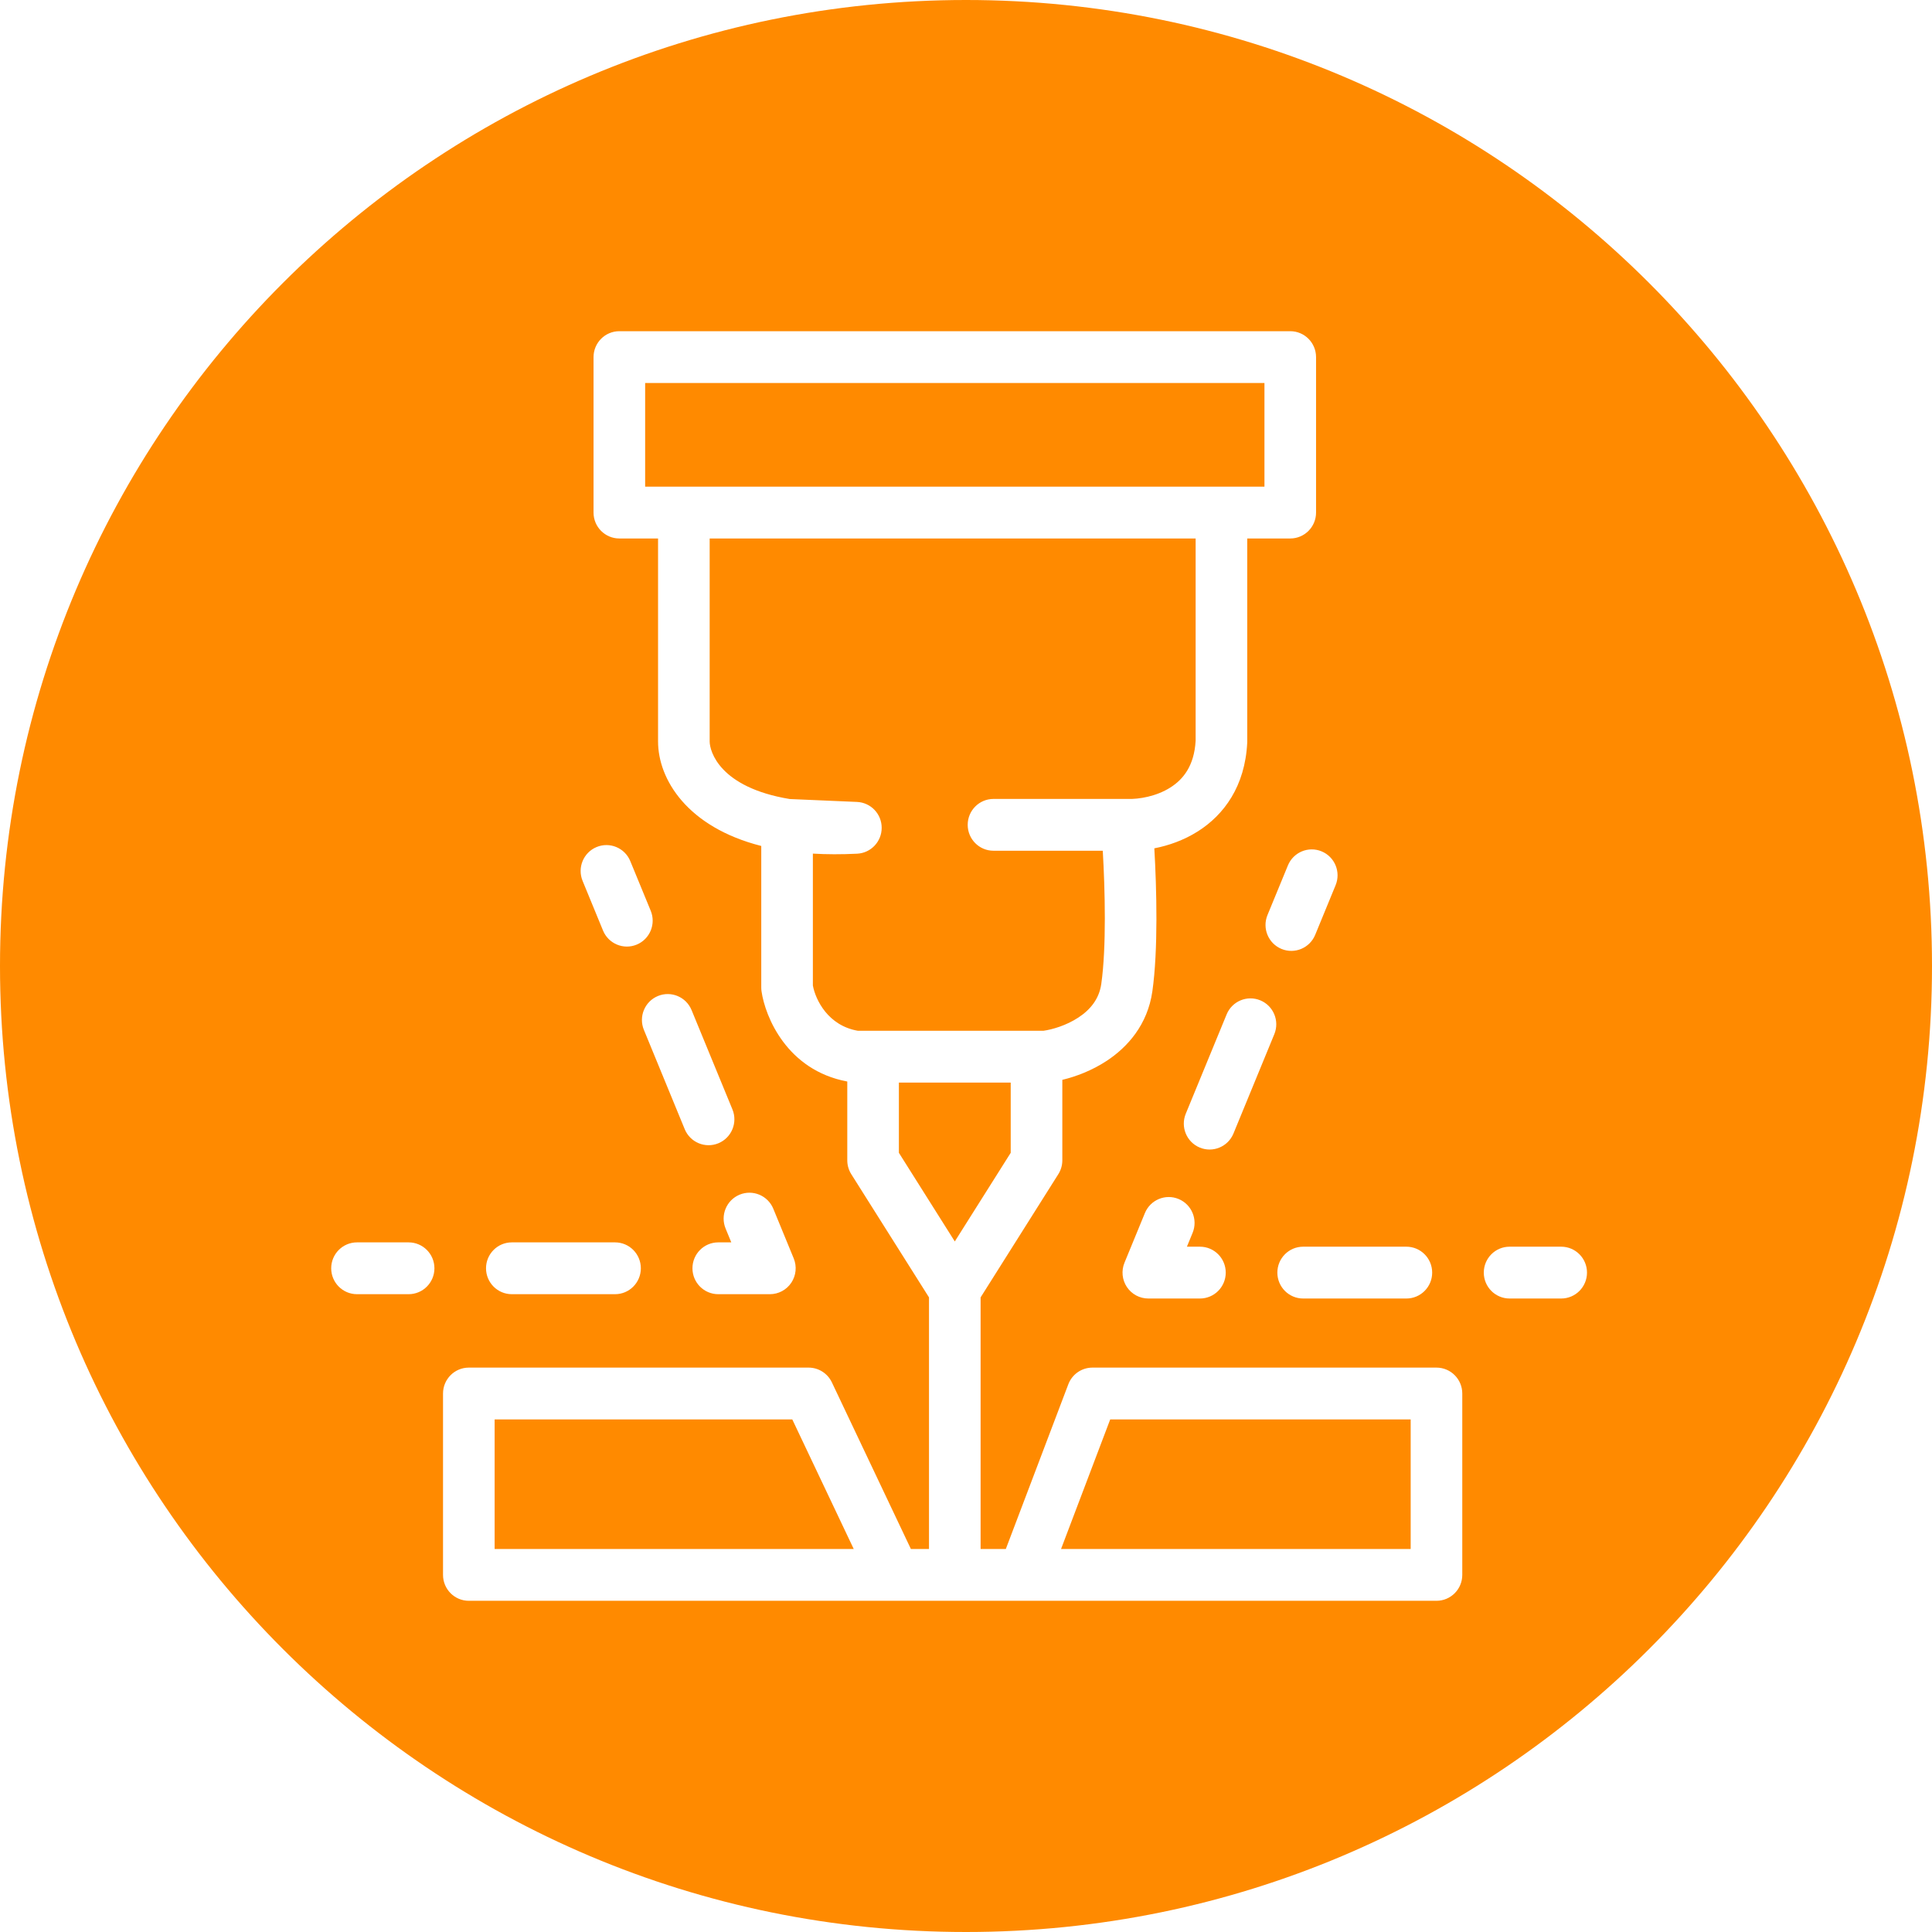 <svg width="140" height="140" viewBox="0 0 140 140" fill="none" xmlns="http://www.w3.org/2000/svg">
<path fill-rule="evenodd" clip-rule="evenodd" d="M70 140C108.66 140 140 108.66 140 70C140 31.34 108.66 0 70 0C31.34 0 0 31.34 0 70C0 108.66 31.34 140 70 140ZM43.01 25.878C43.01 24.841 43.847 24 44.88 24H93.497C94.529 24 95.366 24.841 95.366 25.878V37.143C95.366 38.18 94.529 39.02 93.497 39.02H90.38V53.728C90.38 53.745 90.38 53.763 90.379 53.781C90.379 53.794 90.379 53.808 90.378 53.822C90.221 56.972 88.698 59.042 86.805 60.242C85.776 60.894 84.666 61.275 83.647 61.473C83.816 64.398 83.93 68.841 83.505 71.83C83.16 74.258 81.706 75.88 80.193 76.875C79.121 77.58 77.962 78.014 76.98 78.249V84.082C76.98 84.437 76.879 84.786 76.689 85.086L71.058 94.014V112.245H72.886L77.414 100.311C77.69 99.583 78.385 99.102 79.161 99.102H104.092C105.125 99.102 105.962 99.943 105.962 100.98V114.122C105.962 115.159 105.125 116 104.092 116H33.973C32.94 116 32.103 115.159 32.103 114.122V100.98C32.103 99.943 32.94 99.102 33.973 99.102H58.593C59.314 99.102 59.971 99.519 60.281 100.172L66.006 112.245H67.319V94.014L61.687 85.086C61.498 84.786 61.397 84.437 61.397 84.082V78.371C57.014 77.552 55.444 73.662 55.183 71.83C55.171 71.742 55.164 71.653 55.164 71.565V61.302C49.799 59.938 47.685 56.467 47.685 53.728V39.02H44.88C43.847 39.02 43.01 38.18 43.01 37.143V25.878ZM51.425 39.02V53.728C51.425 54.431 52.134 57.058 57.224 57.9L62.101 58.111C63.099 58.154 63.887 58.977 63.89 59.98C63.894 60.983 63.112 61.812 62.114 61.862C60.964 61.919 59.895 61.915 58.904 61.856V71.414C59.098 72.463 60.01 74.323 62.165 74.694H75.613C76.266 74.601 77.274 74.306 78.144 73.734C79.026 73.153 79.65 72.376 79.803 71.299C80.18 68.65 80.075 64.459 79.911 61.648H71.993C70.96 61.648 70.123 60.808 70.123 59.771C70.123 58.734 70.96 57.893 71.993 57.893H81.654C81.674 57.893 81.695 57.894 81.715 57.894C82.524 57.921 83.784 57.715 84.809 57.066C85.729 56.483 86.537 55.506 86.64 53.678V39.02H51.425ZM65.137 78.449V83.537L69.188 89.96L73.24 83.537V78.449H65.137ZM61.864 112.245L57.412 102.857H35.843V112.245H61.864ZM76.888 112.245H102.223V102.857H80.45L76.888 112.245ZM46.75 27.755V35.265H91.627V27.755H46.75ZM95.769 61.693C96.723 62.089 97.177 63.187 96.783 64.145L95.303 67.744C94.909 68.702 93.815 69.158 92.861 68.763C91.906 68.367 91.452 67.269 91.846 66.31L93.327 62.712C93.721 61.753 94.814 61.297 95.769 61.693ZM92.342 74.941C92.736 73.983 92.282 72.885 91.328 72.489C90.373 72.093 89.28 72.549 88.886 73.508L85.925 80.705C85.531 81.663 85.985 82.761 86.939 83.157C87.894 83.553 88.987 83.097 89.382 82.138L92.342 74.941ZM85.406 86.884C86.361 87.28 86.815 88.377 86.421 89.336L86.008 90.34H86.952C87.985 90.34 88.822 91.181 88.822 92.218C88.822 93.255 87.985 94.095 86.952 94.095H83.212C82.588 94.095 82.005 93.782 81.658 93.262C81.311 92.741 81.246 92.08 81.484 91.501L82.964 87.902C83.359 86.944 84.452 86.488 85.406 86.884ZM94.431 90.34C93.399 90.34 92.562 91.181 92.562 92.218C92.562 93.255 93.399 94.095 94.431 94.095H101.911C102.944 94.095 103.781 93.255 103.781 92.218C103.781 91.181 102.944 90.34 101.911 90.34H94.431ZM107.521 92.218C107.521 91.181 108.358 90.34 109.39 90.34H113.13C114.163 90.34 115 91.181 115 92.218C115 93.255 114.163 94.095 113.13 94.095H109.39C108.358 94.095 107.521 93.255 107.521 92.218ZM43.231 61.38C42.277 61.776 41.823 62.874 42.217 63.832L43.697 67.431C44.092 68.389 45.185 68.846 46.139 68.45C47.094 68.054 47.548 66.956 47.154 65.998L45.673 62.399C45.279 61.441 44.186 60.984 43.231 61.38ZM46.658 74.628C46.264 73.67 46.718 72.572 47.672 72.176C48.627 71.78 49.72 72.236 50.114 73.195L53.075 80.392C53.469 81.35 53.015 82.448 52.061 82.844C51.106 83.24 50.013 82.784 49.618 81.826L46.658 74.628ZM53.593 86.571C52.639 86.967 52.185 88.064 52.579 89.023L52.992 90.027H52.048C51.015 90.027 50.178 90.868 50.178 91.905C50.178 92.942 51.015 93.782 52.048 93.782H55.788C56.412 93.782 56.995 93.47 57.342 92.949C57.689 92.428 57.754 91.767 57.516 91.188L56.036 87.589C55.641 86.631 54.548 86.175 53.593 86.571ZM44.569 90.027C45.601 90.027 46.438 90.868 46.438 91.905C46.438 92.942 45.601 93.782 44.569 93.782H37.089C36.056 93.782 35.219 92.942 35.219 91.905C35.219 90.868 36.056 90.027 37.089 90.027H44.569ZM31.48 91.905C31.48 90.868 30.642 90.027 29.61 90.027H25.87C24.837 90.027 24 90.868 24 91.905C24 92.942 24.837 93.782 25.87 93.782H29.61C30.642 93.782 31.48 92.942 31.48 91.905Z" fill="#FF8A00"/>
</svg>
